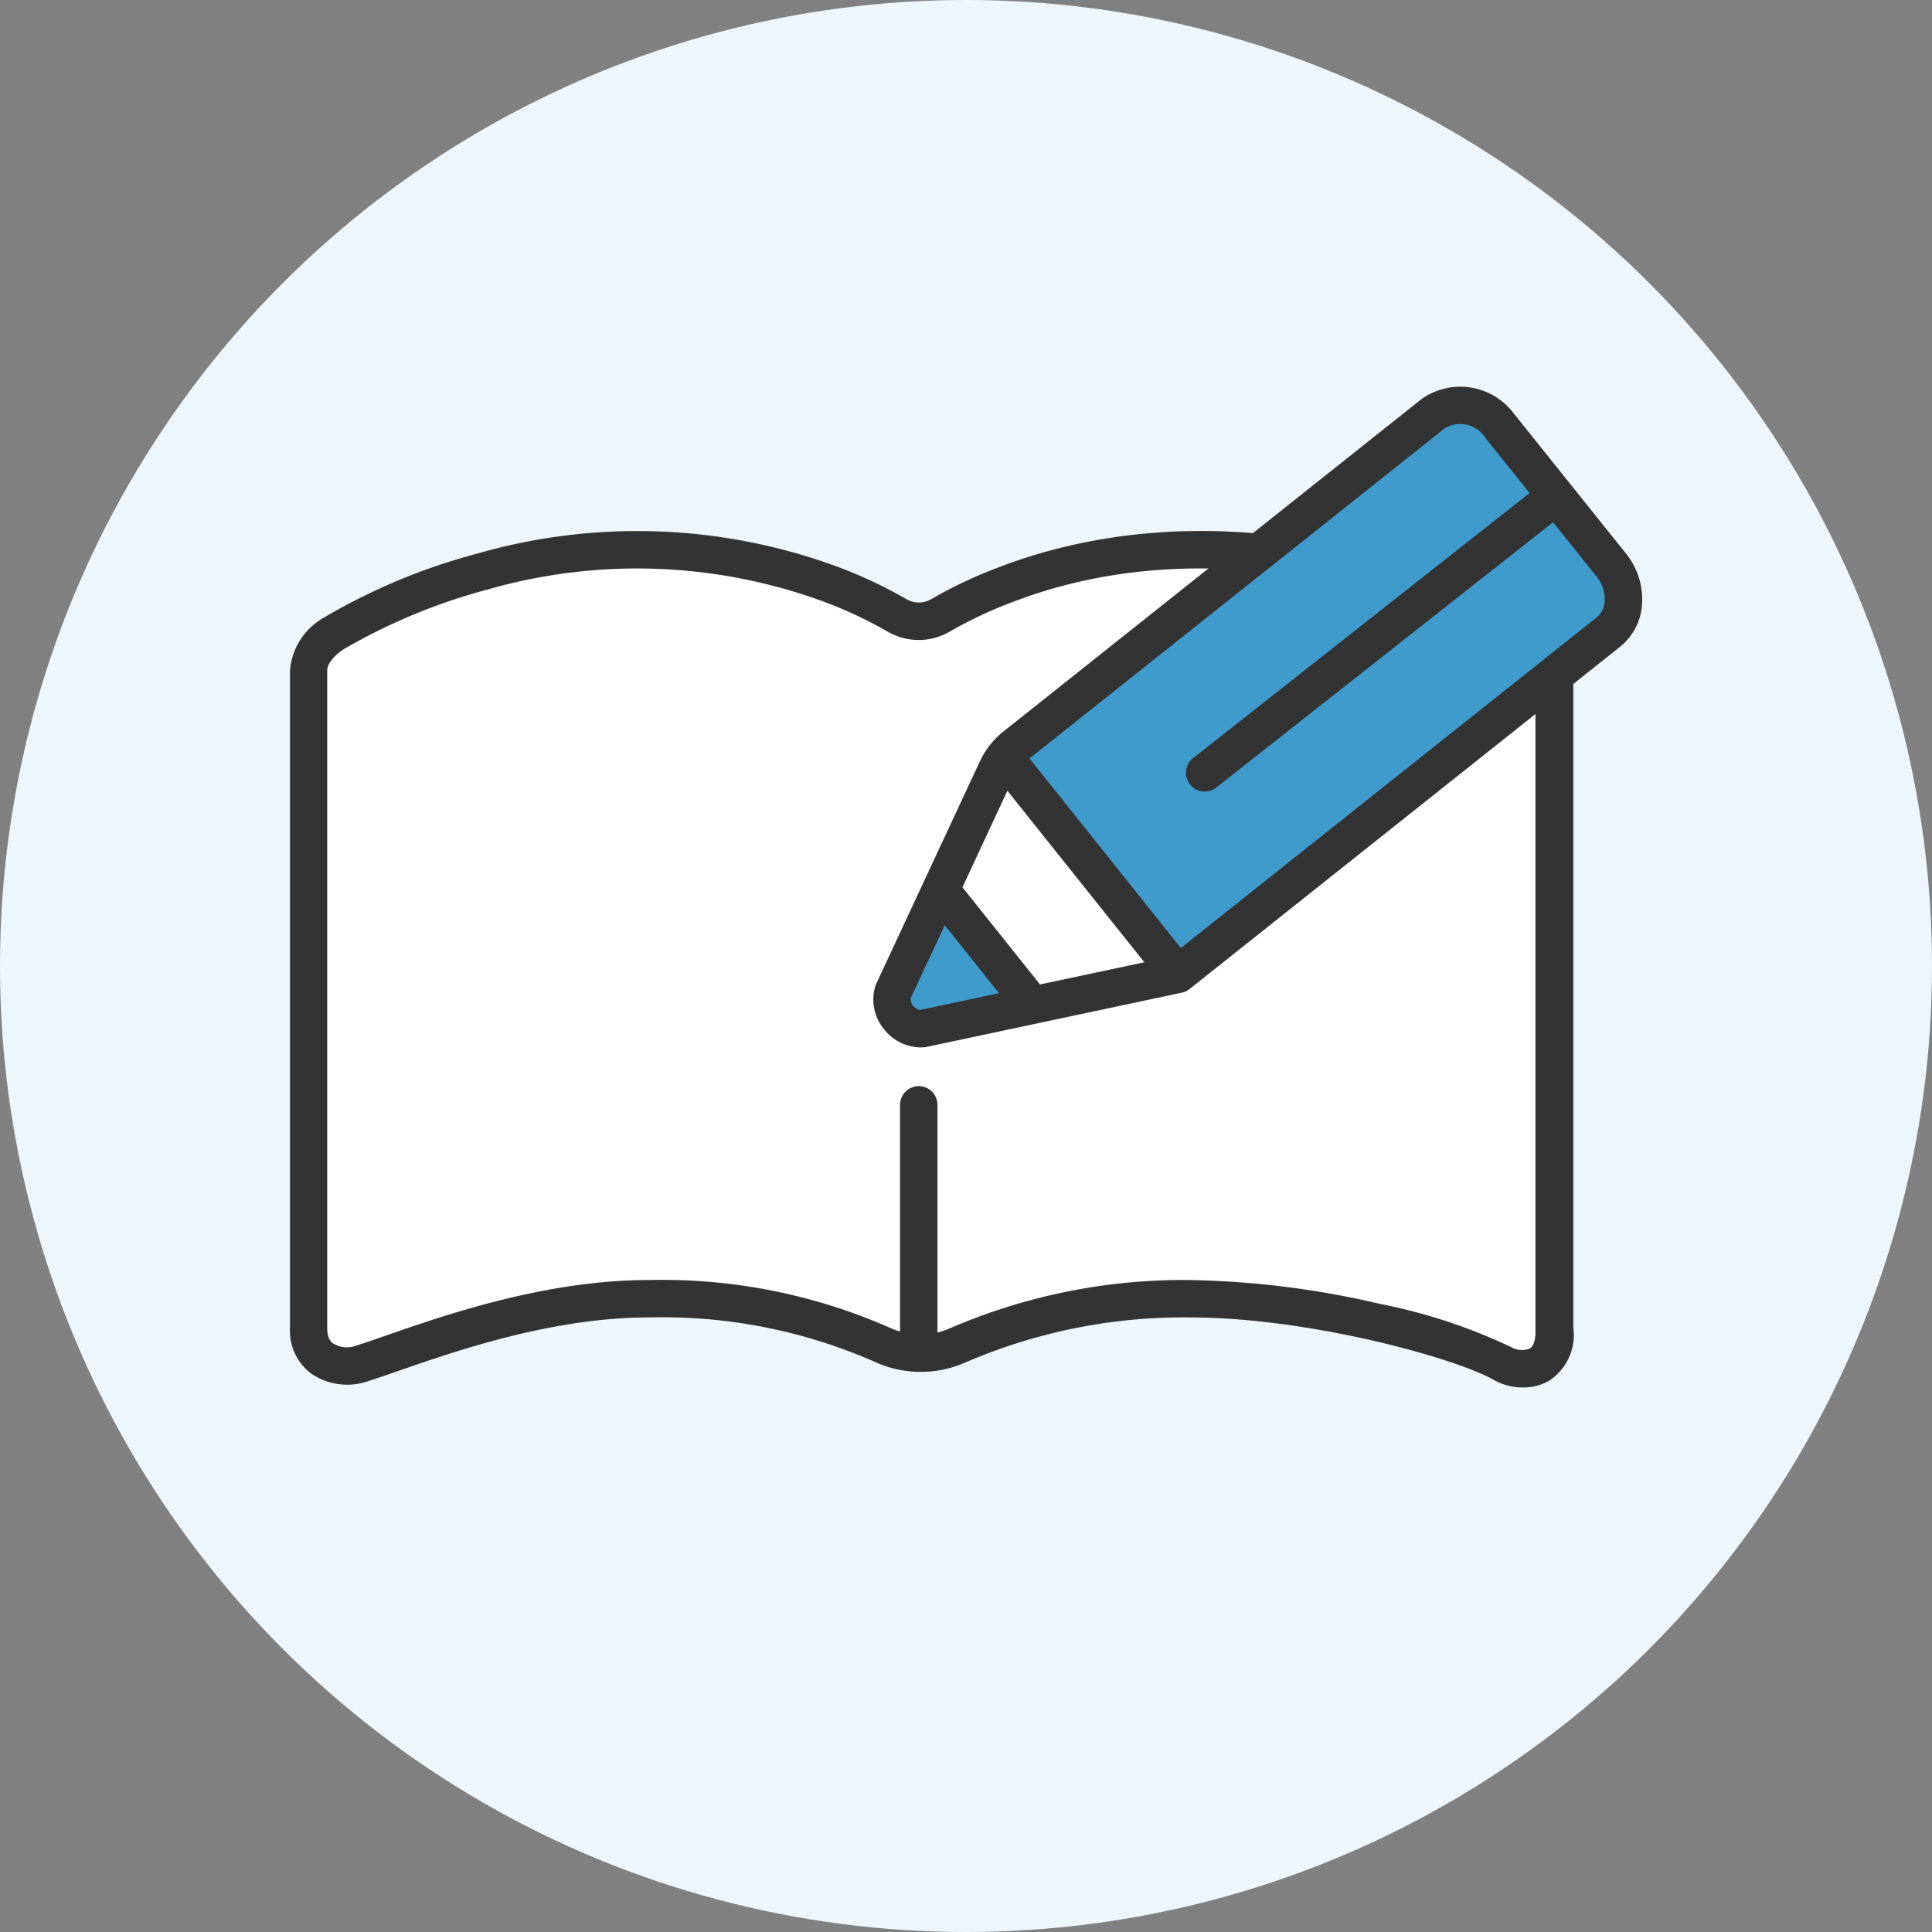 <svg xmlns="http://www.w3.org/2000/svg" width="100" height="100" viewBox="0 0 100 100">
  <rect x="0" y="0" width="100" height="100" fill="#808080" stroke="none"/>
  <g id="グループ_1254" data-name="グループ 1254" transform="translate(-240 -2075)">
    <circle id="楕円形_7970" data-name="楕円形 7970" cx="50" cy="50" r="50" transform="translate(240 2075)" fill="#ecf6fc"/>
    <g id="グループ_584" data-name="グループ 584" transform="translate(-2600.935 971.522)">
      <path id="color" d="M2926.063,1187.622s-13.458-7.812-27.09-2.614a22.447,22.447,0,0,0-3.453,1.616,2.235,2.235,0,0,1-2.282,0,22.472,22.472,0,0,0-3.453-1.616c-13.632-5.2-25.781,2.614-25.781,2.614a2.463,2.463,0,0,0-1.211,1.888v34.036a1.948,1.948,0,0,0,2.588,1.9c2.566-.783,8.737-3.422,15.091-3.41a28.342,28.342,0,0,1,11.973,2.369,4.743,4.743,0,0,0,3.943.05,29.581,29.581,0,0,1,11.9-2.419c6.353-.013,14.223,2.123,16.4,3.41.524.309,2.66.687,2.588-1.9V1189.51A2.463,2.463,0,0,0,2926.063,1187.622Z" transform="translate(-5.888 -51.341)" fill="#fff"/>
      <path id="パス_9372" data-name="パス 9372" d="M2920.747,1181a1.007,1.007,0,0,0-.086-.056,37.224,37.224,0,0,0-8.678-3.354c-8.625-2.216-15.225-.856-19.243.674a23.571,23.571,0,0,0-3.6,1.687,1.268,1.268,0,0,1-1.294,0,23.639,23.639,0,0,0-3.6-1.687,29.968,29.968,0,0,0-18.6-.67,31.548,31.548,0,0,0-8.045,3.373l-.048.033a3.431,3.431,0,0,0-1.608,2.668v34.007a2.769,2.769,0,0,0,1.086,2.355,3.3,3.3,0,0,0,2.753.465c.483-.147,1.079-.354,1.768-.594,2.985-1.037,7.976-2.771,13-2.771h.041a27.32,27.32,0,0,1,11.565,2.276,5.715,5.715,0,0,0,4.746.057,28.487,28.487,0,0,1,11.509-2.333h.056c6.3,0,13.942,2.145,15.851,3.272a3.011,3.011,0,0,0,1.448.355,2.639,2.639,0,0,0,1.349-.35,2.822,2.822,0,0,0,1.252-2.746v-34A3.149,3.149,0,0,0,2920.747,1181Zm-.618,37.735a1.09,1.09,0,0,1-.838,0,28.6,28.6,0,0,0-6.911-2.3,46.424,46.424,0,0,0-9.926-1.24h-.058a30.434,30.434,0,0,0-12.292,2.5,3.706,3.706,0,0,1-.646.217v-11.783a.968.968,0,1,0-1.936,0v11.734a3.858,3.858,0,0,1-.557-.21,29.248,29.248,0,0,0-12.382-2.458h-.044c-5.349,0-10.533,1.8-13.634,2.878-.67.233-1.249.434-1.7.571a1.392,1.392,0,0,1-1.034-.168c-.075-.056-.3-.225-.3-.8v-34.008c0-.337.259-.692.79-1.086a30.277,30.277,0,0,1,7.489-3.12,28.043,28.043,0,0,1,17.4.613,22.052,22.052,0,0,1,3.3,1.543,3.2,3.2,0,0,0,3.271,0,21.981,21.981,0,0,1,3.3-1.543c6.783-2.584,13.541-1.765,18.016-.623a36.441,36.441,0,0,1,8.2,3.144c.519.389.772.74.772,1.073v34.008c0,.009,0,.018,0,.027C2920.427,1217.95,2920.412,1218.553,2920.13,1218.731Z" transform="translate(0 -45.464)" fill="#333"/>
      <path id="パス_9373" data-name="パス 9373" d="M3076.933,1160.678a1.526,1.526,0,0,0,1.528,1.907l12.6-2.522a1.443,1.443,0,0,0,.616-.286l22.279-17.713a2.472,2.472,0,0,0,.142-3.486l-5.758-7.187a2.5,2.5,0,0,0-3.445-.637l-22.26,17.7C3082.45,1148.594,3076.933,1160.678,3076.933,1160.678Z" transform="translate(-189.77 -5.867)" fill="#3f9bcc"/>
      <path id="パス_9374" data-name="パス 9374" d="M3076.933,1270.94a1.526,1.526,0,0,0,1.528,1.907l12.6-2.522a1.446,1.446,0,0,0,.616-.286l-9.042-11.326a1.45,1.45,0,0,0-.417.536Z" transform="translate(-189.749 -116.147)" fill="#fff"/>
      <path id="パス_9375" data-name="パス 9375" d="M3083.94,1313.7l-4.858-6.084-2.537,5.564a1.557,1.557,0,0,0,1.346,1.705Z" transform="translate(-189.435 -158.141)" fill="#3f9bcc"/>
      <path id="パス_9376" data-name="パス 9376" d="M3108.961,1132.107l-5.759-7.188a3.466,3.466,0,0,0-4.8-.79l-21.643,17.207a4.335,4.335,0,0,0-1.224,1.553l-5.365,11.513a.941.941,0,0,0-.044.113,2.4,2.4,0,0,0,.446,2.23,2.439,2.439,0,0,0,1.9.947q.1,0,.19-.008a.961.961,0,0,0,.119-.018l13.211-2.808a.968.968,0,0,0,.4-.189l22.278-17.712a3.073,3.073,0,0,0,1.131-2.086A3.79,3.79,0,0,0,3108.961,1132.107Zm-32,12.3,7.088,8.878-5.4,1.148-4.015-5.029Zm-4.51,11.344a.54.54,0,0,1-.366-.216.526.526,0,0,1-.127-.392l1.76-3.777,2.809,3.519Zm35.42-21.1a1.147,1.147,0,0,1-.411.786l-21.522,17.111-7.833-9.812,21.5-17.093a1.542,1.542,0,0,1,2.086.484l2.3,2.871-17.418,13.721a.969.969,0,1,0,1.2,1.522l17.43-13.731,2.247,2.8A1.843,1.843,0,0,1,3107.872,1134.654Z" transform="translate(-183.883)" fill="#333"/>
    </g>
  </g>
</svg>
